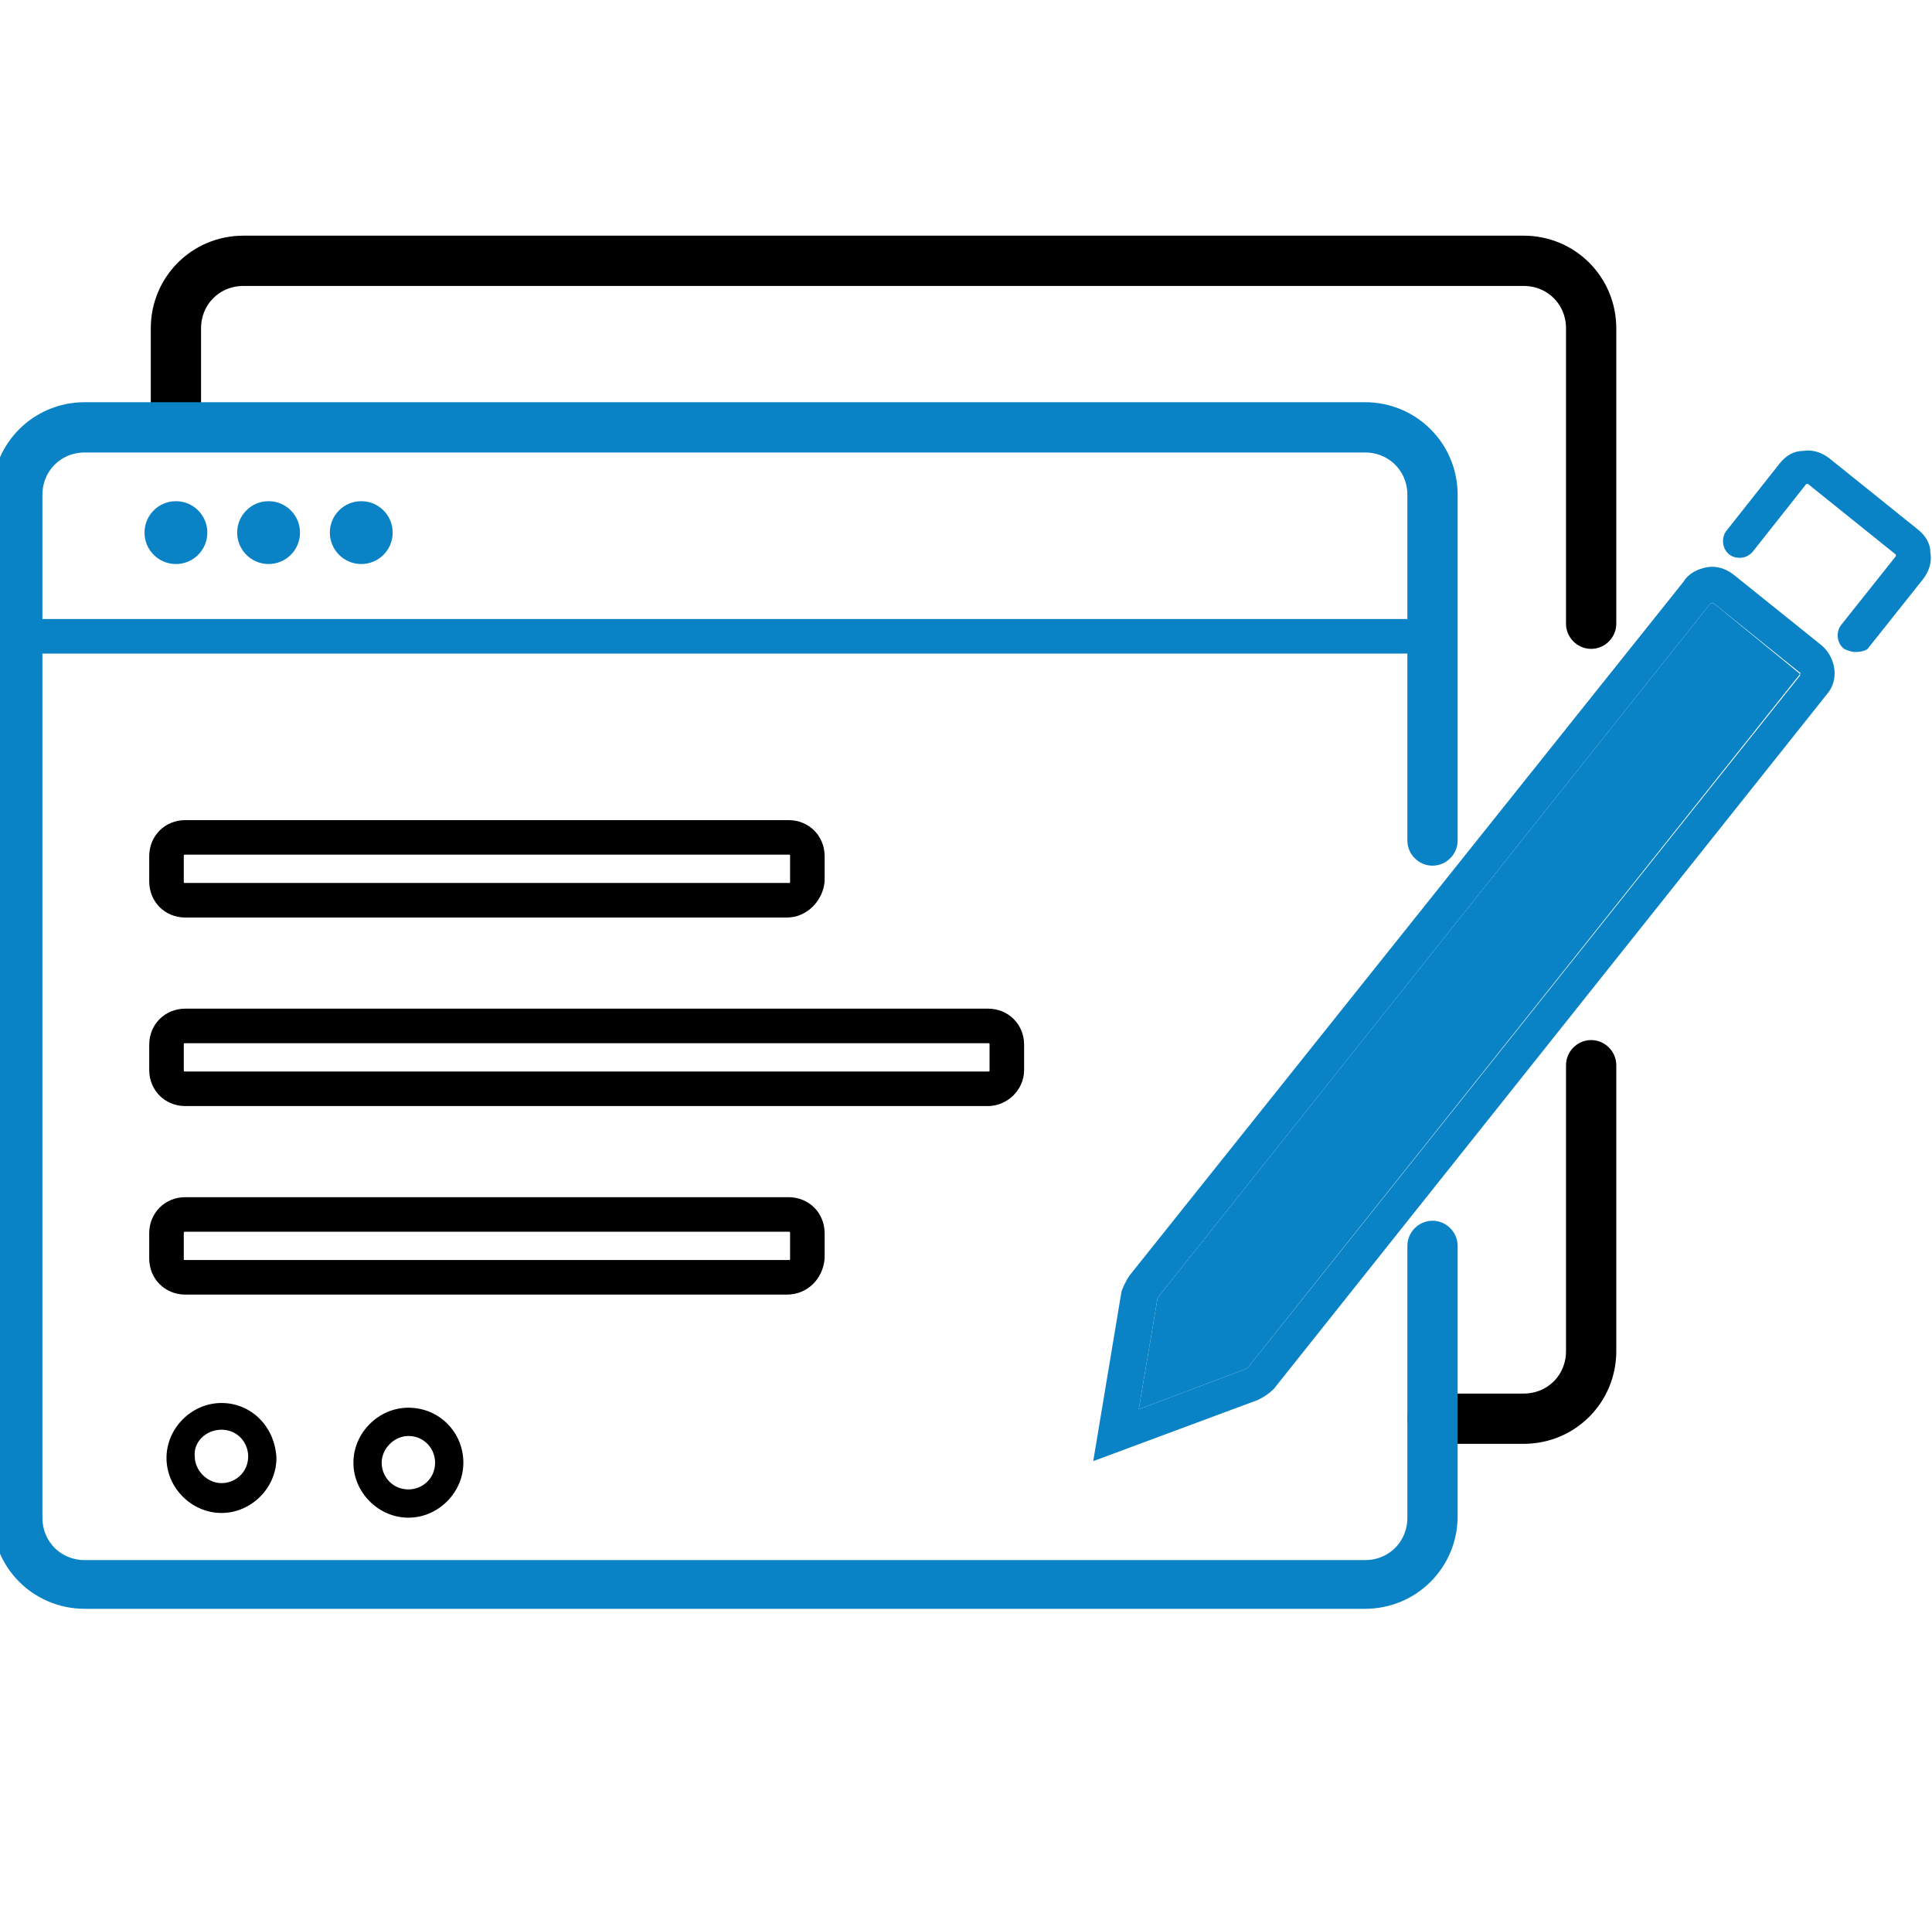 <?xml version="1.0" encoding="utf-8"?>
<!-- Generator: Adobe Illustrator 26.0.2, SVG Export Plug-In . SVG Version: 6.00 Build 0)  -->
<svg version="1.1" id="Layer_1" xmlns="http://www.w3.org/2000/svg" xmlns:xlink="http://www.w3.org/1999/xlink" x="0px" y="0px"
	 viewBox="0 0 123 122" style="enable-background:new 0 0 123 122;" xml:space="preserve">
<style type="text/css">
	.st0{fill:none;stroke:#000000;stroke-width:5;stroke-miterlimit:10;}
	.st1{fill:#0A83C6;stroke:#0A83C6;stroke-miterlimit:10;}
	.st2{fill:none;stroke:#000000;stroke-width:5;stroke-linecap:round;stroke-linejoin:round;stroke-miterlimit:10;}
	.st3{fill:none;stroke:#0A83C6;stroke-width:5;stroke-linecap:round;stroke-miterlimit:10;}
	.st4{fill:#0A83C6;}
	.st5{fill:none;stroke:#0A83C6;stroke-width:3;stroke-miterlimit:10;}
	.st6{stroke:#000000;stroke-miterlimit:10;}
	.st7{fill:#0A83C6;stroke:#0A83C6;stroke-width:3;stroke-miterlimit:10;}
	.st8{opacity:0.57;}
	.st9{stroke:#605656;stroke-width:12;stroke-miterlimit:10;}
	.st10{fill:none;stroke:#000000;stroke-width:3;stroke-miterlimit:10;}
	.st11{stroke:#000000;stroke-width:5;stroke-linecap:round;stroke-miterlimit:10;}
	.st12{fill:none;stroke:#000000;stroke-width:4;stroke-linecap:round;stroke-linejoin:round;stroke-miterlimit:10;}
	.st13{fill:#FFFFFF;}
	.st14{stroke:#000000;stroke-width:2;stroke-miterlimit:10;}
	.st15{fill:#0A83C6;stroke:#0A83C6;stroke-width:0.75;stroke-miterlimit:10;}
	.st16{fill:none;stroke:#000000;stroke-miterlimit:10;}
	.st17{fill:#0A83C6;stroke:#0099CC;stroke-miterlimit:10;}
</style>
<g>
	<rect x="1.1" y="39.4" class="st4" width="90.1" height="2.2"/>
</g>
<g>
	<path class="st6" d="M97,91.4h-5.8c-0.6,0-1.1-0.5-1.1-1.1c0-0.6,0.5-1.1,1.1-1.1H97c1.8,0,3.2-1.4,3.2-3.2V67.8
		c0-0.6,0.5-1.1,1.1-1.1c0.6,0,1.1,0.5,1.1,1.1V86C102.4,89,100,91.4,97,91.4z"/>
</g>
<g>
	<path class="st6" d="M101.3,40.8c-0.6,0-1.1-0.5-1.1-1.1V20.9c0-1.8-1.4-3.2-3.2-3.2H15.5c-1.8,0-3.2,1.4-3.2,3.2v6.2
		c0,0.6-0.5,1.1-1.1,1.1c-0.6,0-1.1-0.5-1.1-1.1v-6.2c0-3,2.4-5.4,5.4-5.4H97c3,0,5.4,2.4,5.4,5.4v18.8
		C102.4,40.3,101.9,40.8,101.3,40.8z"/>
</g>
<g>
	<path class="st1" d="M86.9,101.9H5.4c-3,0-5.4-2.4-5.4-5.4V31.5c0-3,2.4-5.4,5.4-5.4h81.5c3,0,5.4,2.4,5.4,5.4v22
		c0,0.6-0.5,1.1-1.1,1.1s-1.1-0.5-1.1-1.1v-22c0-1.8-1.4-3.2-3.2-3.2H5.4c-1.8,0-3.2,1.4-3.2,3.2v65.1c0,1.8,1.4,3.2,3.2,3.2h81.5
		c1.8,0,3.2-1.4,3.2-3.2V79.3c0-0.6,0.5-1.1,1.1-1.1s1.1,0.5,1.1,1.1v17.2C92.3,99.5,89.9,101.9,86.9,101.9z"/>
</g>
<g>
	<circle class="st4" cx="23" cy="33.9" r="2"/>
</g>
<g>
	<circle class="st4" cx="17.1" cy="33.9" r="2"/>
</g>
<g>
	<circle class="st4" cx="11.2" cy="33.9" r="2"/>
</g>
<g>
	<path class="st4" d="M116,41.1l-5.6-4.5c-0.5-0.4-1.1-0.6-1.7-0.5c-0.6,0.1-1.2,0.4-1.5,0.9L71.9,81.2c-0.2,0.3-0.4,0.7-0.5,1
		l-1.8,10.8l10.5-3.9c0.4-0.2,0.7-0.4,1-0.7l35.2-44.2C117.1,43.3,116.9,41.9,116,41.1z M114.6,43L79.4,87.1c0,0,0,0,0,0l-6.9,2.6
		l1.2-7.1c0,0,0,0,0,0l35.2-44.2c0,0,0,0,0.1,0c0,0,0,0,0,0c0,0,0,0,0.1,0l5.6,4.5C114.6,42.8,114.6,42.9,114.6,43
		C114.6,42.9,114.6,42.9,114.6,43z"/>
	<path class="st4" d="M114.6,42.9C114.6,42.9,114.6,42.9,114.6,42.9L79.4,87.1c0,0,0,0,0,0l-6.9,2.6l1.2-7.1c0,0,0,0,0,0l35.2-44.2
		c0,0,0,0,0.1,0c0,0,0,0,0,0c0,0,0,0,0.1,0L114.6,42.9C114.6,42.8,114.6,42.9,114.6,42.9z"/>
</g>
<g>
	<path class="st4" d="M118.1,41.5c-0.2,0-0.5-0.1-0.7-0.2c-0.5-0.4-0.5-1.1-0.2-1.5l3.5-4.4c0,0,0-0.1,0-0.1l-5.6-4.5
		c0,0-0.1,0-0.1,0l-3.4,4.3c-0.4,0.5-1.1,0.5-1.5,0.2c-0.5-0.4-0.5-1.1-0.2-1.5l3.4-4.3c0.4-0.5,0.9-0.8,1.5-0.8
		c0.6-0.1,1.2,0.1,1.7,0.5l5.6,4.5c0.5,0.4,0.8,0.9,0.8,1.5c0.1,0.6-0.1,1.2-0.5,1.7l-3.5,4.4C118.8,41.4,118.5,41.5,118.1,41.5z"/>
</g>
<g>
	<path d="M26,91.4c1,0,1.7,0.8,1.7,1.7c0,1-0.8,1.7-1.7,1.7c-1,0-1.7-0.8-1.7-1.7C24.3,92.2,25.1,91.4,26,91.4 M26,89.6
		c-1.9,0-3.5,1.6-3.5,3.5c0,1.9,1.6,3.5,3.5,3.5s3.5-1.6,3.5-3.5C29.5,91.2,28,89.6,26,89.6L26,89.6z"/>
</g>
<g>
	<path d="M14.1,91c1,0,1.7,0.8,1.7,1.7c0,1-0.8,1.7-1.7,1.7s-1.7-0.8-1.7-1.7C12.3,91.8,13.1,91,14.1,91 M14.1,89.3
		c-1.9,0-3.5,1.6-3.5,3.5c0,1.9,1.6,3.5,3.5,3.5s3.5-1.6,3.5-3.5C17.5,90.8,16,89.3,14.1,89.3L14.1,89.3z"/>
</g>
<g>
	<path d="M50.1,82.4H11.8c-1.3,0-2.3-1-2.3-2.3v-1.6c0-1.3,1-2.3,2.3-2.3h38.4c1.3,0,2.3,1,2.3,2.3v1.6
		C52.4,81.4,51.4,82.4,50.1,82.4z M11.8,78.4c-0.1,0-0.1,0-0.1,0.1v1.6c0,0.1,0,0.1,0.1,0.1h38.4c0.1,0,0.1,0,0.1-0.1v-1.6
		c0-0.1,0-0.1-0.1-0.1H11.8z"/>
</g>
<g>
	<path d="M62.9,70.4H11.8c-1.3,0-2.3-1-2.3-2.3v-1.6c0-1.3,1-2.3,2.3-2.3h51.1c1.3,0,2.3,1,2.3,2.3v1.6
		C65.2,69.4,64.1,70.4,62.9,70.4z M11.8,66.4c-0.1,0-0.1,0-0.1,0.1v1.6c0,0.1,0,0.1,0.1,0.1h51.1c0.1,0,0.1,0,0.1-0.1v-1.6
		c0-0.1,0-0.1-0.1-0.1H11.8z"/>
</g>
<g>
	<path d="M50.1,58.4H11.8c-1.3,0-2.3-1-2.3-2.3v-1.6c0-1.3,1-2.3,2.3-2.3h38.4c1.3,0,2.3,1,2.3,2.3v1.6
		C52.4,57.3,51.4,58.4,50.1,58.4z M11.8,54.4c-0.1,0-0.1,0-0.1,0.1v1.6c0,0.1,0,0.1,0.1,0.1h38.4c0.1,0,0.1,0,0.1-0.1v-1.6
		c0-0.1,0-0.1-0.1-0.1H11.8z"/>
</g>
</svg>
